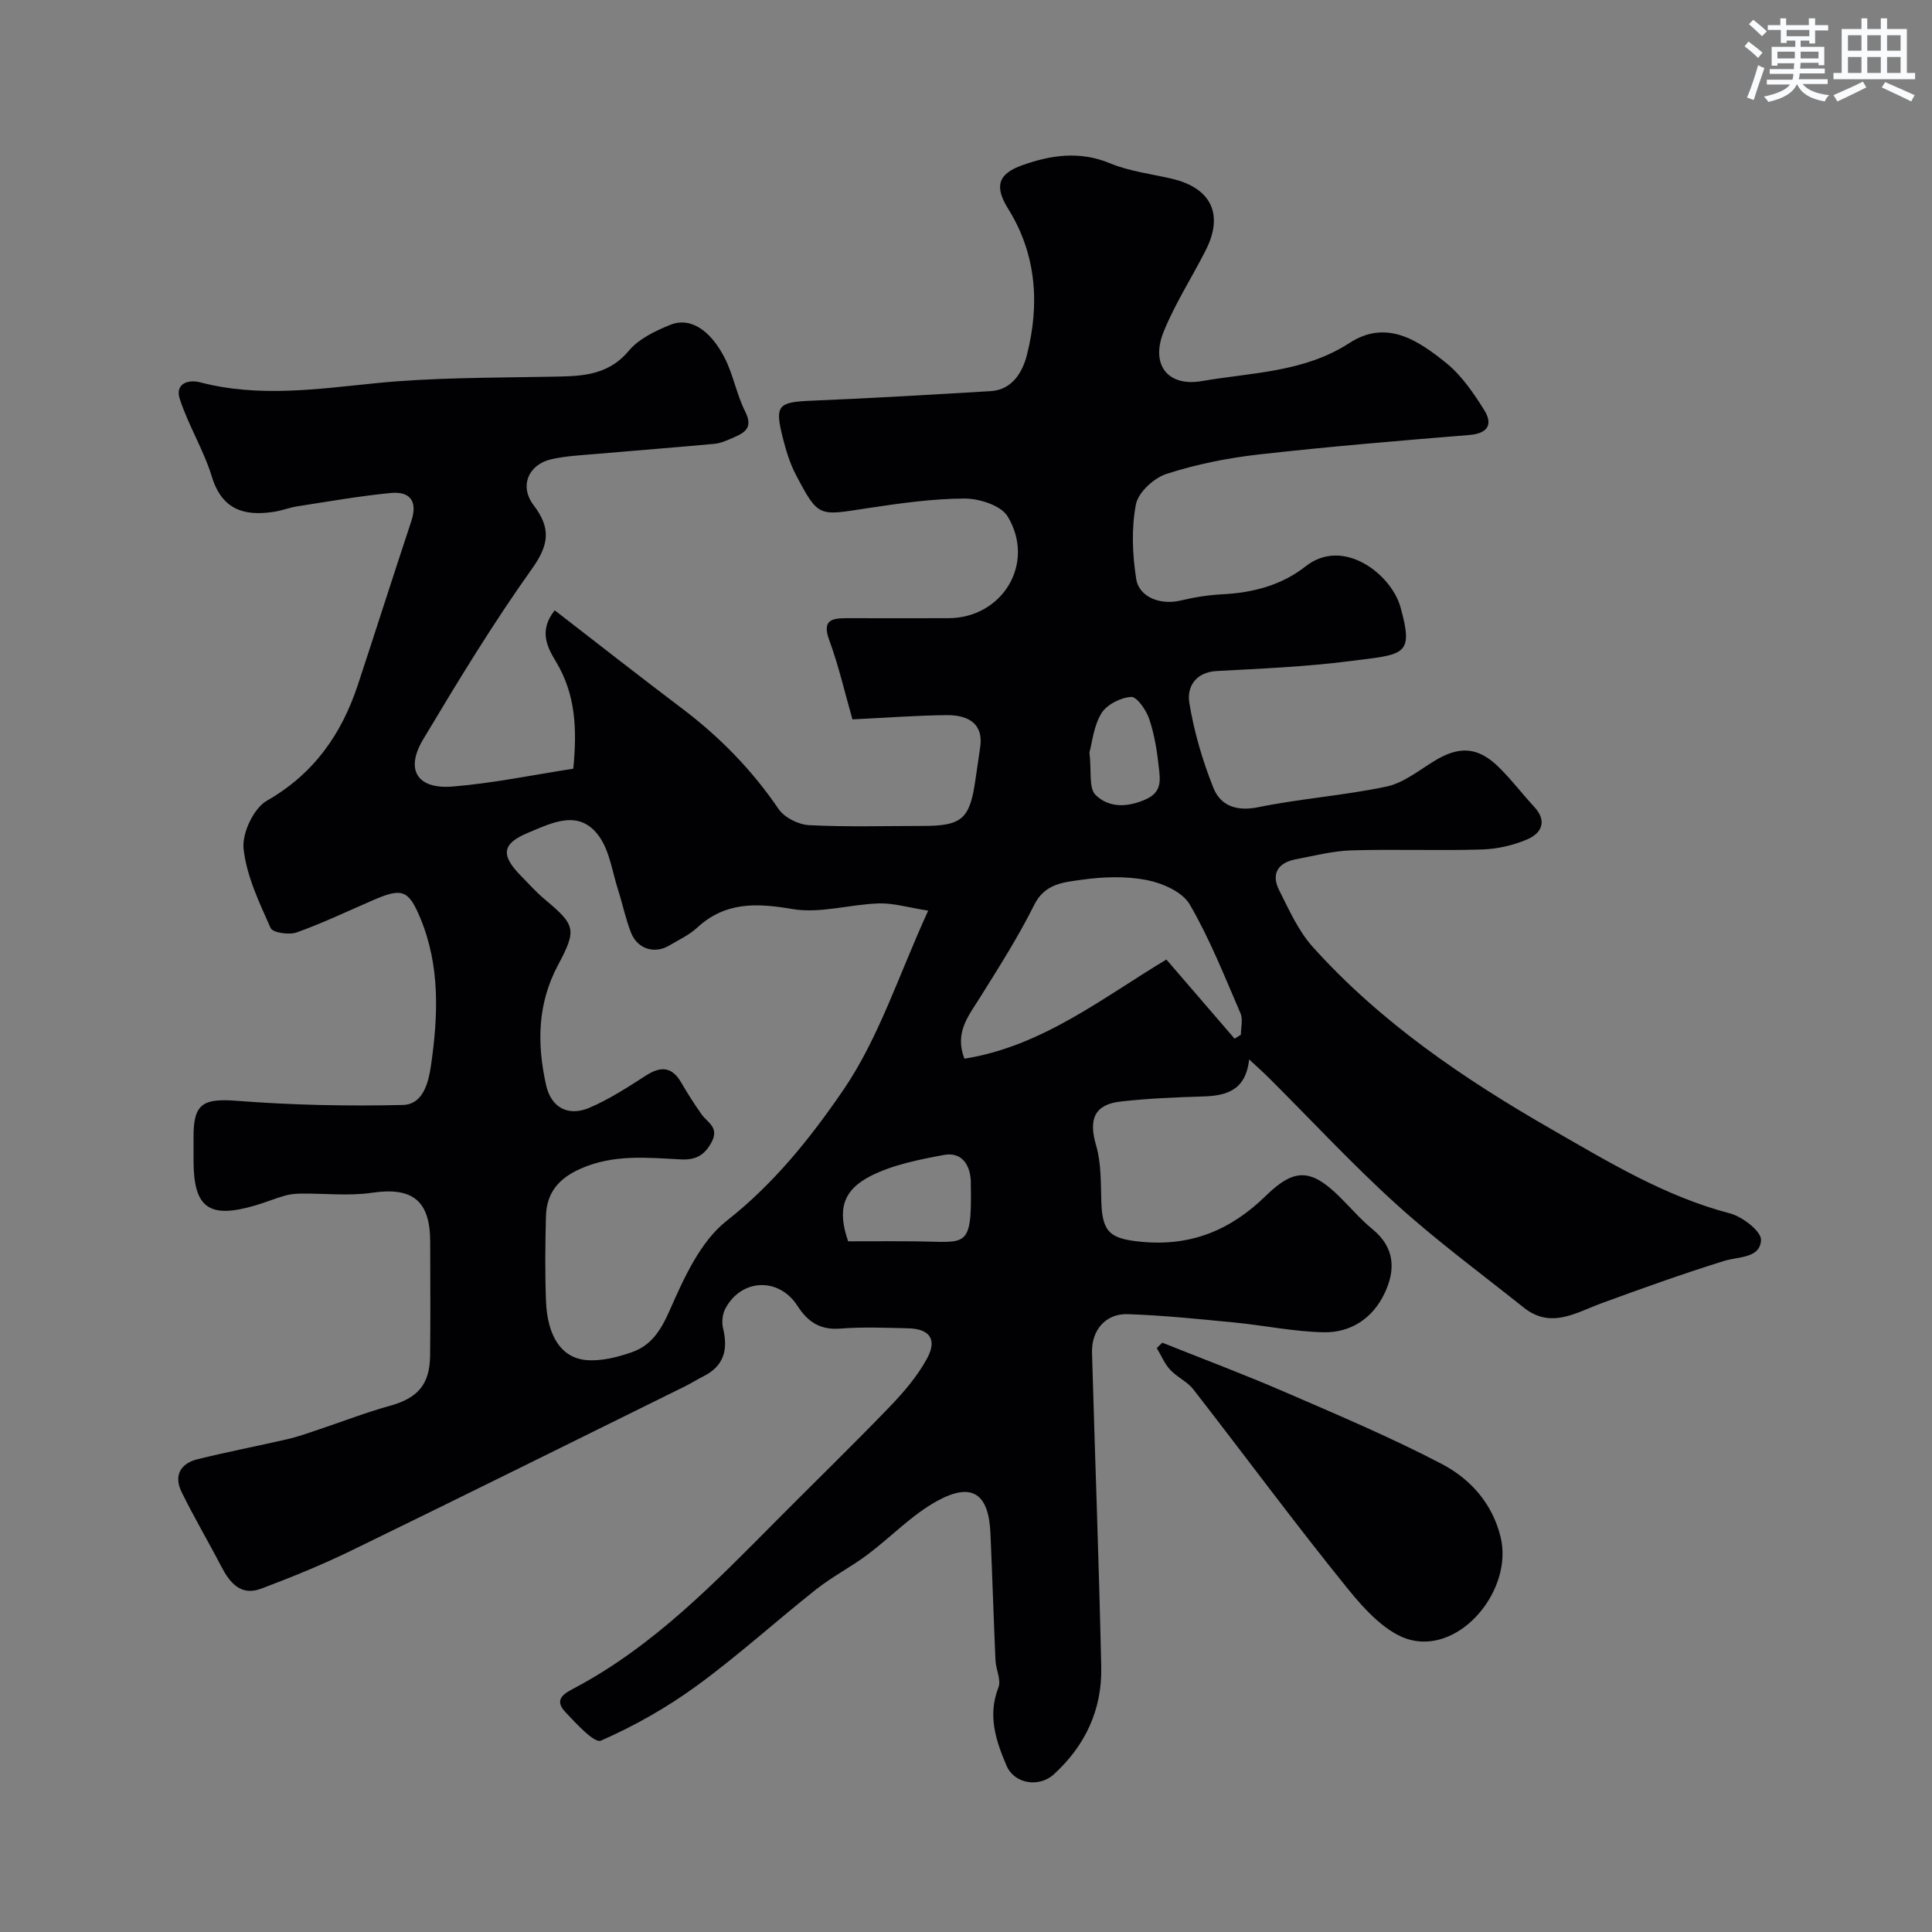 <svg enable-background="new 0 0 400 400" viewBox="0 0 400 400" xmlns="http://www.w3.org/2000/svg"><rect x="0" y="0" width="400" height="400" fill="#808080" stroke="none"/><path d="m118.69 159.15c.8-8.12.52-15.31-3.55-22.11-1.71-2.85-3.75-6.37-.29-10.68 8.89 6.87 17.59 13.7 26.41 20.36 7.77 5.87 14.44 12.7 19.94 20.78 1.21 1.77 4.11 3.23 6.31 3.34 7.81.4 15.66.16 23.49.16 8.21 0 9.81-1.41 10.97-9.69.32-2.26.68-4.52.99-6.78.55-4.14-1.78-6.52-7.01-6.47-6.42.07-12.83.56-19.46.88-1.59-5.54-2.84-11.08-4.79-16.37-1.56-4.22.51-4.58 3.66-4.58 7 .01 14 .02 21 0 11.21-.04 18.11-11.37 12.27-21.06-1.37-2.28-5.88-3.72-8.93-3.71-6.69.02-13.41.99-20.06 1.99-10.12 1.53-10.13 2.12-14.9-6.99-1.26-2.41-2.05-5.12-2.72-7.78-1.65-6.55-.87-7.2 5.99-7.48 12.37-.5 24.73-1.25 37.1-1.98 4.59-.27 6.65-4.14 7.5-7.49 2.66-10.45 2.02-20.79-3.88-30.26-2.89-4.63-2.15-7.24 2.99-9.05 5.95-2.1 11.85-2.96 18.1-.37 4 1.66 8.48 2.19 12.75 3.18 8.17 1.9 10.84 7.35 7.08 14.79-2.86 5.65-6.35 11.03-8.72 16.88-2.77 6.84.82 11.46 7.89 10.24 10.36-1.79 21.17-1.79 30.56-7.88 7.68-4.99 14.22-.55 20 4.1 3.21 2.58 5.7 6.25 7.92 9.79 1.8 2.88.83 4.83-3.07 5.15-14.57 1.19-29.15 2.4-43.67 4.04-6.43.73-12.89 2.03-19.03 4.01-2.62.84-5.87 3.83-6.35 6.31-.95 4.98-.74 10.38.06 15.44.61 3.88 5.16 5.44 9.15 4.48 2.84-.68 5.78-1.15 8.69-1.3 6.32-.32 12.25-1.86 17.24-5.79 7.8-6.15 17.74 1.66 19.63 8.44 2.85 10.23.76 9.75-10.5 11.19-9.13 1.17-18.36 1.55-27.56 2.05-4.41.24-6.18 3.35-5.66 6.54.98 6.02 2.73 12.01 5 17.67 1.48 3.69 4.8 4.9 9.29 3.98 8.77-1.79 17.78-2.42 26.54-4.27 3.49-.74 6.65-3.3 9.82-5.25 5.24-3.23 9.13-3.03 13.52 1.32 2.57 2.55 4.77 5.45 7.23 8.11 2.75 2.97 1.56 5.46-1.4 6.74-2.92 1.26-6.25 2.01-9.43 2.11-8.99.27-18-.09-26.99.18-3.86.12-7.71 1.12-11.54 1.85-3.7.71-5.15 3.01-3.42 6.43 2.04 4.03 3.94 8.36 6.9 11.66 14.08 15.69 31.4 27.43 49.49 37.81 11.76 6.75 23.5 13.9 36.93 17.41 2.58.67 6.51 3.72 6.43 5.51-.18 3.82-4.62 3.39-7.7 4.35-8.52 2.65-16.93 5.67-25.31 8.74-5.33 1.96-10.49 5.38-16.1.91-8.85-7.05-17.99-13.79-26.36-21.37-9.18-8.31-17.63-17.44-26.41-26.19-1.14-1.14-2.35-2.2-4.1-3.83-.71 6.54-4.83 7.55-9.77 7.68-5.6.16-11.21.41-16.77 1.03-5.53.61-6.73 3.7-5.14 9.1 1.08 3.69.95 7.78 1.08 11.71.2 6.38 1.91 7.62 8.29 8.24 10.31.99 18.53-2.44 25.81-9.56 5.91-5.78 9.35-5.51 15.13.14 2.31 2.26 4.41 4.77 6.91 6.81 4.66 3.82 4.81 8.43 2.49 13.3-2.45 5.14-6.96 8.13-12.51 8.04-6.19-.1-12.36-1.42-18.55-2.02-7.36-.71-14.73-1.48-22.12-1.73-4.54-.15-7.51 3.32-7.38 7.95.61 21.7 1.44 43.4 1.91 65.11.19 8.78-3.28 16.27-9.83 22.23-3.04 2.77-8.17 1.98-9.78-1.81-2.19-5.14-3.96-10.37-1.68-16.17.62-1.57-.53-3.76-.61-5.68-.39-8.76-.65-17.53-1.04-26.29-.36-8.18-3.79-10.62-11-6.68-5.3 2.9-9.63 7.53-14.53 11.19-3.39 2.53-7.21 4.49-10.53 7.11-8.29 6.56-16.14 13.7-24.67 19.93-6.16 4.5-12.93 8.35-19.91 11.41-1.36.6-5.15-3.56-7.38-5.93-2.57-2.73 0-3.95 2.11-5.07 16.27-8.68 28.88-21.75 41.66-34.62 7.78-7.84 15.72-15.54 23.38-23.49 2.92-3.03 5.76-6.35 7.75-10.02 2.16-3.97.51-6.15-3.96-6.24-4.66-.1-9.36-.31-13.99.06-4.18.33-6.74-1.37-8.88-4.7-3.86-6.01-11.7-5.67-14.97.64-.59 1.13-.74 2.78-.43 4.03 1.06 4.38.19 7.78-4.06 9.9-1.31.66-2.55 1.45-3.86 2.1-22.98 11.34-45.93 22.74-68.97 33.95-6.1 2.97-12.41 5.54-18.76 7.93-4.23 1.59-6.5-1.24-8.28-4.66-2.68-5.16-5.65-10.17-8.2-15.39-1.64-3.36-.21-5.89 3.33-6.76 6.16-1.51 12.4-2.72 18.58-4.14 2.04-.47 4.03-1.17 6.02-1.84 5.07-1.69 10.07-3.64 15.21-5.07 5.73-1.6 8.26-4.35 8.33-10.42.09-7.83.03-15.67.02-23.5-.01-8.63-3.7-11.42-12.09-10.19-4.76.7-9.7.12-14.56.17-1.13.01-2.3.11-3.38.41-2.03.57-3.99 1.39-6.01 1.99-9.77 2.91-12.96.61-12.96-9.29 0-1.67 0-3.33 0-5 0-6.85 2.09-7.85 9.08-7.31 11.39.88 22.86 1.12 34.28.85 3.98-.1 5.23-4.22 5.79-8.1 1.5-10.36 1.92-20.64-2.17-30.52-2.49-6.02-3.85-6.36-9.87-3.75-5.24 2.26-10.4 4.74-15.76 6.65-1.57.56-4.96.06-5.39-.91-2.35-5.29-4.99-10.78-5.6-16.4-.35-3.21 2.08-8.39 4.82-9.96 9.76-5.58 15.47-13.79 18.86-24.05 3.72-11.27 7.31-22.57 11.05-33.84 1.36-4.12-.26-6.21-4.27-5.82-6.49.63-12.94 1.77-19.39 2.77-1.6.25-3.14.88-4.75 1.12-6.18.95-10.79-.39-12.9-7.3-1.69-5.51-4.84-10.57-6.63-16.06-1-3.05 1.54-4.14 4.28-3.43 12.09 3.15 24.09 1.39 36.24.17 11.87-1.19 23.88-1.11 35.84-1.34 6.15-.12 12.02.1 16.62-5.39 2.08-2.48 5.51-4.12 8.63-5.38 3.95-1.58 8.09.91 11.13 6.72 1.85 3.55 2.53 7.71 4.34 11.29 1.75 3.47-.3 4.43-2.68 5.46-1.19.52-2.44 1.07-3.71 1.19-8.18.76-16.38 1.38-24.56 2.1-3.09.27-6.24.41-9.24 1.1-4.74 1.1-6.61 5.59-3.64 9.49 3.6 4.73 3.25 8.16-.31 13.15-8.1 11.37-15.38 23.35-22.55 35.35-3.78 6.31-1.23 10.38 6.15 9.76 8.33-.68 16.65-2.41 24.93-3.69zm73.48 29.39c-4.19-.66-7.21-1.59-10.2-1.5-5.99.19-12.17 2.14-17.89 1.17-7.45-1.27-13.9-1.54-19.77 3.88-1.65 1.52-3.81 2.51-5.77 3.68-3.01 1.79-6.55.72-7.88-2.64-1.13-2.85-1.74-5.91-2.68-8.84-1.21-3.76-1.74-8.05-3.94-11.13-4.13-5.79-9.82-2.76-14.67-.76-5.56 2.3-5.73 4.7-1.39 9.06 1.53 1.54 2.96 3.18 4.61 4.57 6.52 5.46 6.94 6.29 2.94 13.78-4.29 8.04-4.37 16.32-2.47 24.84 1.02 4.58 4.49 6.6 8.95 4.71 4.14-1.76 7.98-4.28 11.79-6.72 3.07-1.96 5.34-1.77 7.24 1.49 1.31 2.25 2.71 4.47 4.22 6.59 1.26 1.76 3.73 2.69 2.03 5.82-1.52 2.8-3.41 3.65-6.35 3.5-6.94-.35-13.83-1.09-20.61 1.87-4.65 2.03-7.17 5.02-7.3 9.92-.15 5.83-.21 11.66.01 17.49.27 7.3 3.18 11.84 8.38 12.27 3.09.26 6.43-.59 9.42-1.64 4-1.4 5.99-4.51 7.8-8.63 2.96-6.71 6.35-14.29 11.84-18.59 9.79-7.68 17.4-17.24 24.08-27 7.39-10.79 11.49-23.82 17.61-37.19zm63.44 26.51c.43-.27.87-.55 1.3-.82 0-1.49.47-3.19-.08-4.44-3.3-7.63-6.36-15.42-10.53-22.57-1.51-2.58-5.66-4.39-8.9-5.02-4.35-.84-9.06-.68-13.49-.05-3.63.52-7.59.75-9.79 5.2-3.3 6.63-7.31 12.92-11.25 19.22-2.36 3.77-5.29 7.22-3.2 12.62 16.14-2.56 28.74-12.7 41.82-20.53 5.1 5.91 9.61 11.15 14.12 16.39zm-80.01 41.95c5 0 9.64-.04 14.28.01 10.2.1 11.34 1.71 11.12-11.62-.01-.33.01-.66-.01-1-.21-3.5-2.06-5.92-5.55-5.27-5.16.96-10.54 2.01-15.15 4.34-5.93 3.01-6.9 7.14-4.69 13.54zm49.96-101.22c.46 3.88-.18 7.41 1.27 8.81 2.73 2.67 6.55 2.63 10.42.89 3.42-1.53 2.94-4.12 2.67-6.62-.36-3.38-.91-6.81-1.99-10.01-.62-1.83-2.55-4.63-3.74-4.56-2.18.14-5.05 1.58-6.15 3.39-1.62 2.65-1.92 6.08-2.48 8.1z" fill="#010103"/><path d="m240.64 277.99c8.36 3.35 16.8 6.5 25.06 10.08 11.02 4.77 22.12 9.45 32.75 15 5.93 3.09 10.53 8.15 12.24 15.19 2.59 10.68-7.95 23.78-18.48 21.31-4.93-1.16-9.55-6.18-13.04-10.48-11-13.56-21.36-27.63-32.09-41.42-1.27-1.63-3.42-2.56-4.84-4.11-1.16-1.26-1.84-2.96-2.74-4.46.39-.37.77-.74 1.14-1.11z" fill="#010103"/><g fill="#fafbfc"><path d="m361.2 9.6.8-1c.9.7 1.9 1.4 2.9 2.3l-.9 1.1c-1-1-2-1.8-2.8-2.4zm.5 10.6c.9-2.1 1.6-4.3 2.3-6.7.4.2.8.4 1.3.6-.7 2.1-1.5 4.3-2.2 6.6zm.4-15.2.9-.9c1 .8 2 1.6 2.8 2.4l-1 1c-.9-.9-1.8-1.7-2.7-2.5zm12.5-1.2h1.2v1.4h2.7v1.1h-2.7v2.7h-1.2v-.6h-1.8v1.3h4.9v3.8h-1.2v-.5h-3.7c0 .4-.1.9-.1 1.2h5.1v1h-5.2c0 .5-.1.9-.2 1.2h6v1h-5.2c1.1 1.3 2.9 2 5.5 2.3-.4.4-.7.8-.9 1.3-2.9-.5-4.8-1.6-5.7-3.5h-.1c-.8 1.7-2.7 2.9-5.9 3.6-.2-.4-.6-.8-.9-1.1 2.8-.6 4.6-1.4 5.4-2.5h-4.8v-1h5.3c.1-.3.2-.7.2-1.2h-4.9v-1h5c0-.4 0-.8.1-1.2h-3.5v.5h-1.2v-3.9h4.9v-1.3h-1.8v.5h-1.2v-2.7h-2.7v-1h2.6v-1.4h1.2v1.4h4.7v-1.4zm-6.6 8.3h3.6c0-.4 0-.9 0-1.4h-3.6zm1.9-4.6h4.7v-1.3h-4.7zm6.6 3.2h-3.7v1.4h3.7z"/><path d="m385.3 3.8h1.3v2.2h2.8v-2.2h1.3v2.2h4.1v9.1h1.7v1.3h-16.9v-1.3h1.7v-9.1h4.1v-2.2zm.4 13.1.7 1.2c-1.8.9-3.8 1.9-6 2.9-.2-.4-.5-.8-.8-1.3 2.3-1 4.3-1.9 6.1-2.8zm-3.1-6.4h2.8v-3.2h-2.8zm0 4.6h2.8v-3.3h-2.8zm4-4.6h2.8v-3.2h-2.8zm0 4.6h2.8v-3.3h-2.8zm3.7 1.9c2.1.9 4.1 1.8 6.1 2.7l-.7 1.3c-2.2-1.1-4.2-2-6.1-2.9zm3.2-9.7h-2.8v3.2h2.8zm-2.8 7.8h2.8v-3.3h-2.8z"/></g></svg>